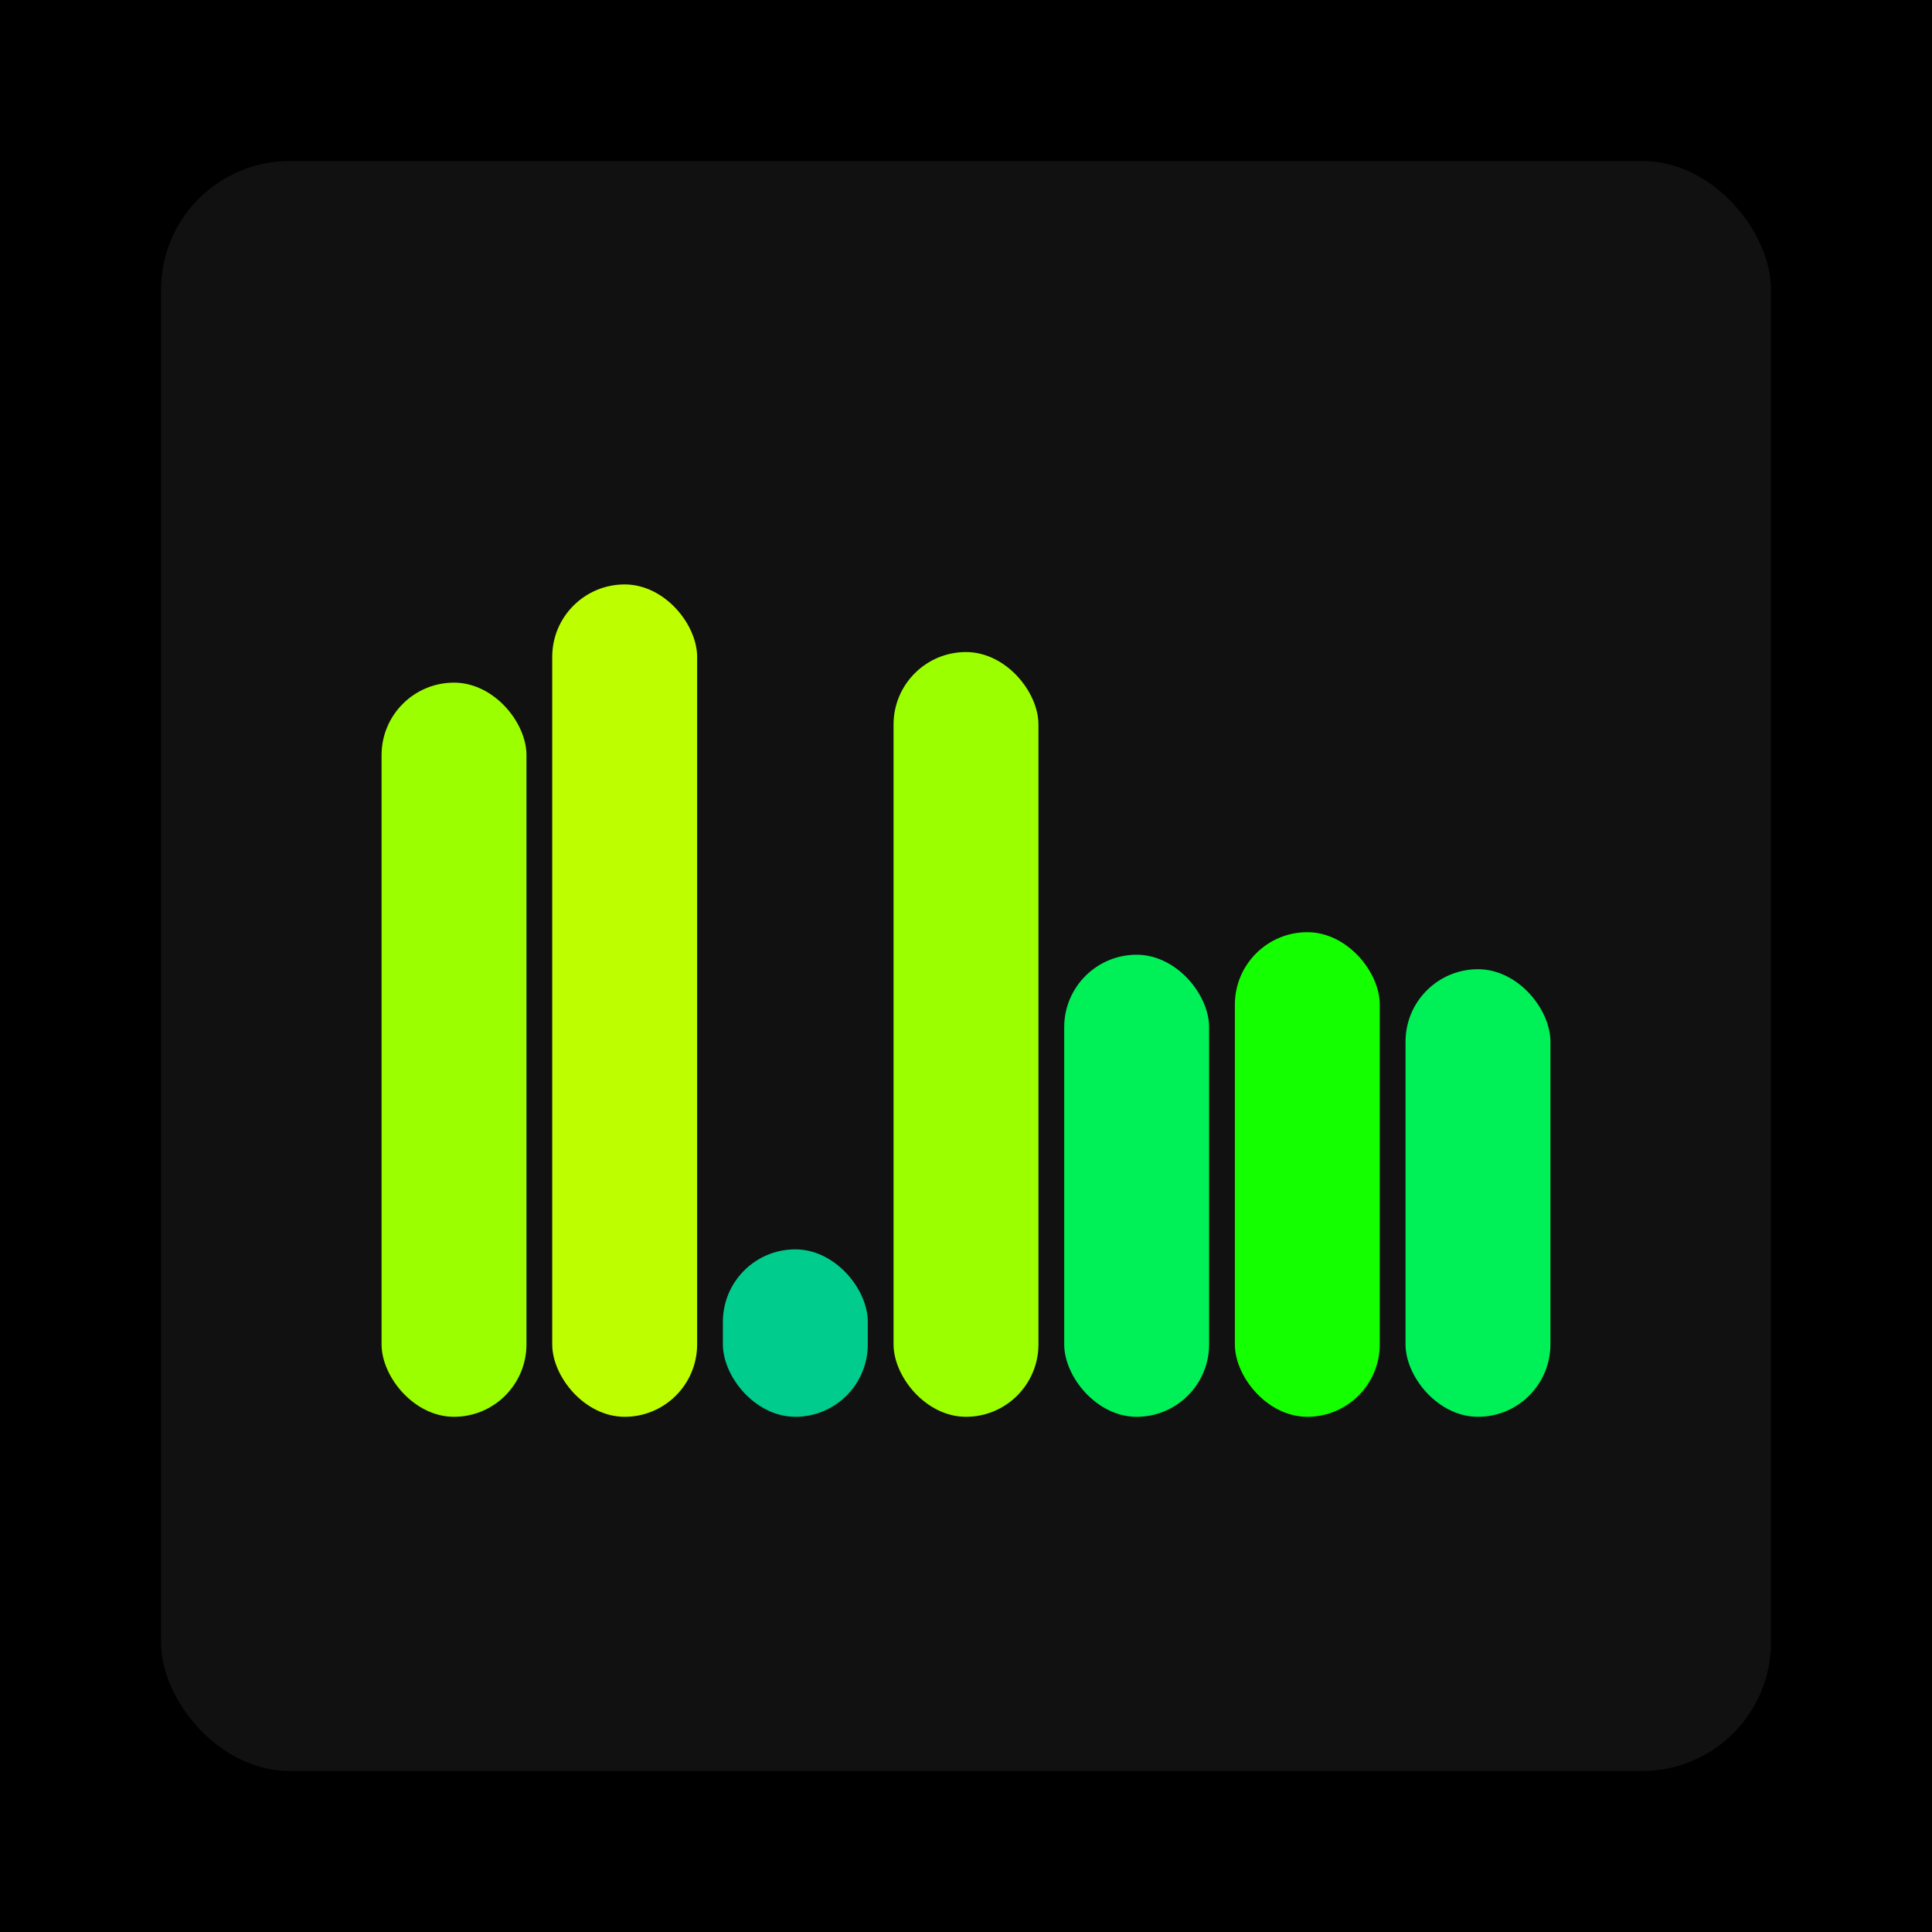 <svg xmlns="http://www.w3.org/2000/svg" width="1200" height="1200"><rect x="0" y="0" width="1200" height="1200" fill="#000000" /><rect x="100" y="100" width="1000" height="1000" fill="#111111" rx="80" ry="80" /><rect x="237" y="424" width="90" height="456" fill="#9bff00" rx="45" ry="45" /><rect x="343" y="363" width="90" height="517" fill="#bdff00" rx="45" ry="45" /><rect x="449" y="776" width="90" height="104" fill="#00cc8e" rx="45" ry="45" /><rect x="555" y="405" width="90" height="475" fill="#9bff00" rx="45" ry="45" /><rect x="661" y="593" width="90" height="287" fill="#00f057" rx="45" ry="45" /><rect x="767" y="579" width="90" height="301" fill="#14ff00" rx="45" ry="45" /><rect x="873" y="602" width="90" height="278" fill="#00f057" rx="45" ry="45" /></svg>